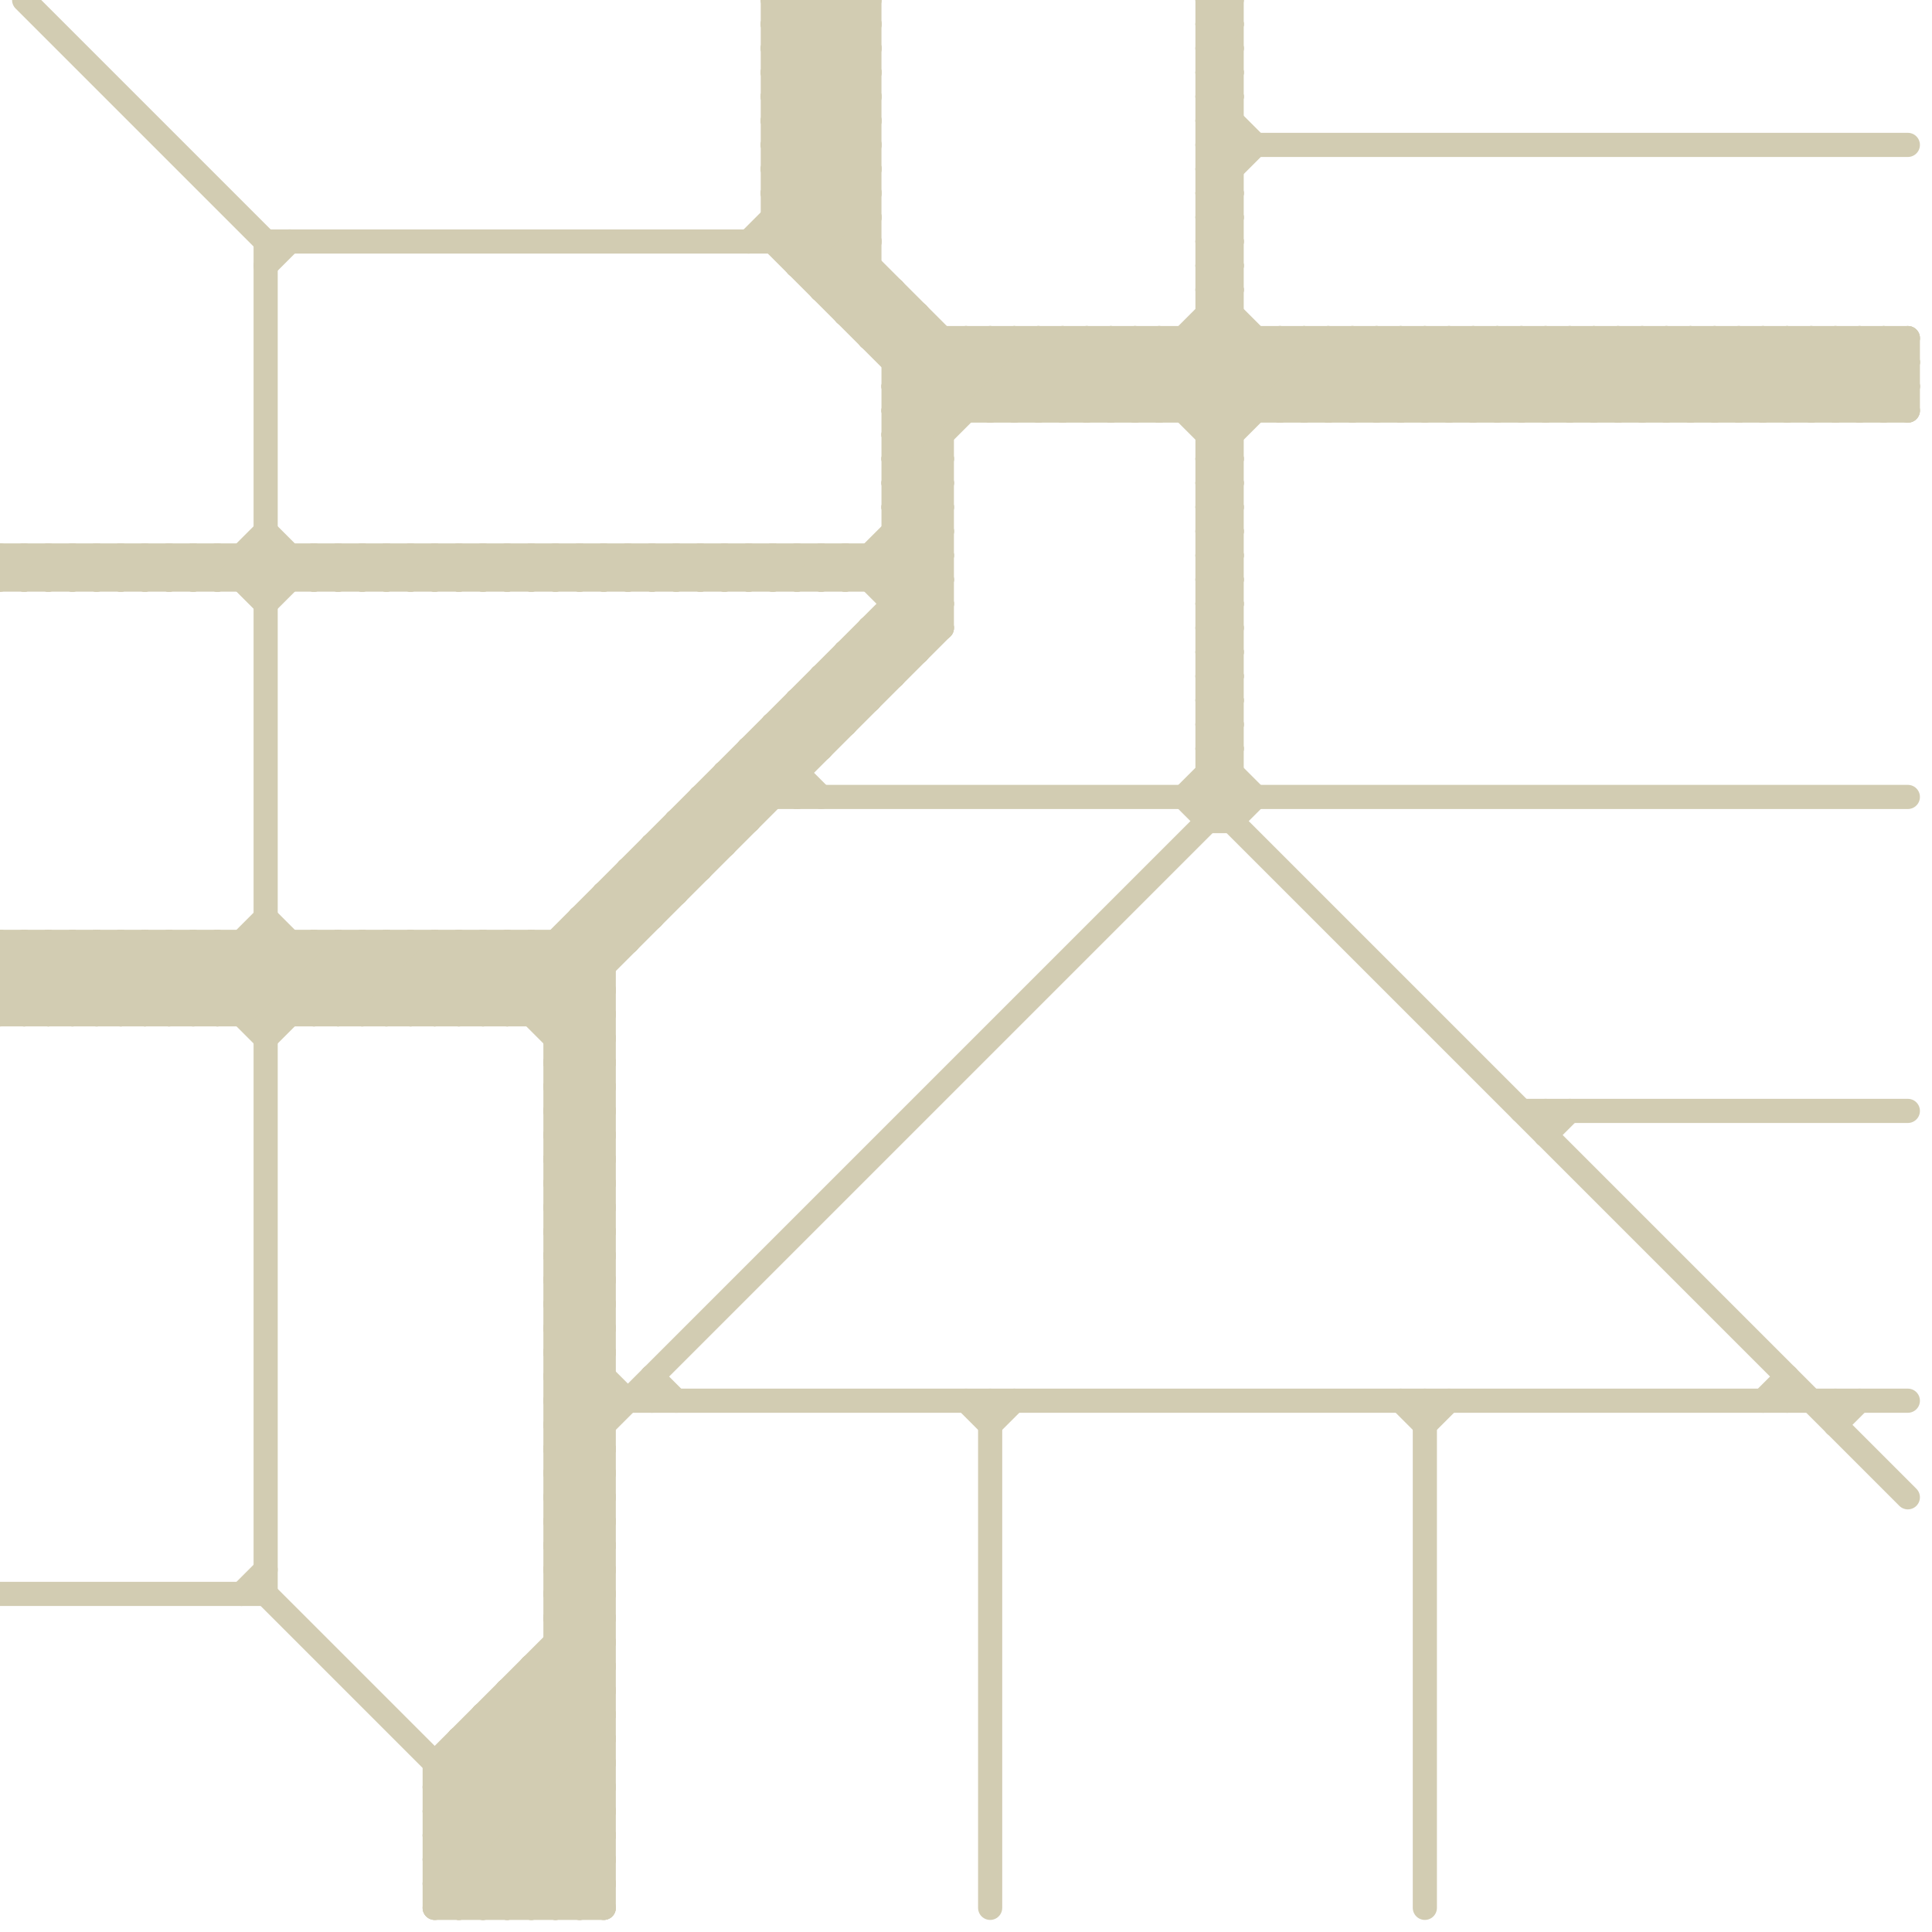 
<svg version="1.1" xmlns="http://www.w3.org/2000/svg" viewBox="0 0 80 80">
<style>line { stroke-width: 1; fill: none; stroke-linecap: round; stroke-linejoin: round; } .c0 { stroke: #d2ccb2 }</style><line class="c0" x1="23" y1="61" x2="51" y2="33"/><line class="c0" x1="36" y1="26" x2="39" y2="26"/><line class="c0" x1="50" y1="6" x2="51" y2="7"/><line class="c0" x1="23" y1="63" x2="25" y2="63"/><line class="c0" x1="23" y1="46" x2="25" y2="48"/><line class="c0" x1="23" y1="48" x2="25" y2="50"/><line class="c0" x1="50" y1="0" x2="51" y2="1"/><line class="c0" x1="50" y1="20" x2="51" y2="20"/><line class="c0" x1="18" y1="23" x2="19" y2="24"/><line class="c0" x1="17" y1="23" x2="18" y2="24"/><line class="c0" x1="32" y1="9" x2="40" y2="17"/><line class="c0" x1="19" y1="23" x2="20" y2="24"/><line class="c0" x1="0" y1="23" x2="0" y2="24"/><line class="c0" x1="22" y1="69" x2="25" y2="69"/><line class="c0" x1="50" y1="11" x2="51" y2="10"/><line class="c0" x1="6" y1="24" x2="7" y2="23"/><line class="c0" x1="24" y1="24" x2="25" y2="23"/><line class="c0" x1="23" y1="67" x2="25" y2="69"/><line class="c0" x1="23" y1="69" x2="25" y2="71"/><line class="c0" x1="18" y1="77" x2="25" y2="70"/><line class="c0" x1="22" y1="42" x2="39" y2="25"/><line class="c0" x1="49" y1="33" x2="50" y2="34"/><line class="c0" x1="23" y1="44" x2="25" y2="44"/><line class="c0" x1="44" y1="14" x2="47" y2="17"/><line class="c0" x1="37" y1="18" x2="39" y2="18"/><line class="c0" x1="27" y1="35" x2="27" y2="38"/><line class="c0" x1="75" y1="17" x2="78" y2="14"/><line class="c0" x1="1" y1="24" x2="2" y2="23"/><line class="c0" x1="14" y1="23" x2="14" y2="24"/><line class="c0" x1="19" y1="39" x2="25" y2="45"/><line class="c0" x1="50" y1="30" x2="51" y2="29"/><line class="c0" x1="32" y1="30" x2="32" y2="33"/><line class="c0" x1="33" y1="0" x2="33" y2="11"/><line class="c0" x1="26" y1="24" x2="27" y2="23"/><line class="c0" x1="8" y1="39" x2="11" y2="42"/><line class="c0" x1="40" y1="14" x2="40" y2="17"/><line class="c0" x1="36" y1="27" x2="37" y2="28"/><line class="c0" x1="37" y1="17" x2="40" y2="14"/><line class="c0" x1="27" y1="57" x2="28" y2="58"/><line class="c0" x1="72" y1="14" x2="75" y2="17"/><line class="c0" x1="23" y1="47" x2="25" y2="45"/><line class="c0" x1="23" y1="49" x2="25" y2="47"/><line class="c0" x1="17" y1="24" x2="18" y2="23"/><line class="c0" x1="14" y1="23" x2="15" y2="24"/><line class="c0" x1="64" y1="47" x2="65" y2="46"/><line class="c0" x1="22" y1="79" x2="25" y2="76"/><line class="c0" x1="27" y1="24" x2="28" y2="23"/><line class="c0" x1="47" y1="14" x2="51" y2="18"/><line class="c0" x1="50" y1="0" x2="51" y2="0"/><line class="c0" x1="50" y1="20" x2="51" y2="19"/><line class="c0" x1="7" y1="23" x2="7" y2="24"/><line class="c0" x1="65" y1="17" x2="68" y2="14"/><line class="c0" x1="66" y1="14" x2="66" y2="17"/><line class="c0" x1="46" y1="14" x2="51" y2="19"/><line class="c0" x1="23" y1="51" x2="25" y2="51"/><line class="c0" x1="68" y1="14" x2="68" y2="17"/><line class="c0" x1="23" y1="53" x2="25" y2="53"/><line class="c0" x1="8" y1="23" x2="8" y2="24"/><line class="c0" x1="40" y1="14" x2="43" y2="17"/><line class="c0" x1="2" y1="23" x2="2" y2="24"/><line class="c0" x1="33" y1="23" x2="34" y2="24"/><line class="c0" x1="23" y1="47" x2="25" y2="49"/><line class="c0" x1="23" y1="39" x2="25" y2="41"/><line class="c0" x1="23" y1="49" x2="25" y2="51"/><line class="c0" x1="50" y1="19" x2="51" y2="19"/><line class="c0" x1="50" y1="21" x2="51" y2="21"/><line class="c0" x1="10" y1="39" x2="10" y2="42"/><line class="c0" x1="73" y1="58" x2="74" y2="57"/><line class="c0" x1="5" y1="23" x2="5" y2="24"/><line class="c0" x1="23" y1="50" x2="25" y2="50"/><line class="c0" x1="53" y1="14" x2="56" y2="17"/><line class="c0" x1="23" y1="52" x2="25" y2="52"/><line class="c0" x1="50" y1="8" x2="52" y2="6"/><line class="c0" x1="0" y1="42" x2="3" y2="39"/><line class="c0" x1="18" y1="74" x2="25" y2="67"/><line class="c0" x1="23" y1="68" x2="25" y2="70"/><line class="c0" x1="18" y1="76" x2="25" y2="69"/><line class="c0" x1="54" y1="14" x2="54" y2="17"/><line class="c0" x1="32" y1="0" x2="36" y2="0"/><line class="c0" x1="23" y1="58" x2="79" y2="58"/><line class="c0" x1="41" y1="14" x2="41" y2="17"/><line class="c0" x1="13" y1="23" x2="14" y2="24"/><line class="c0" x1="50" y1="18" x2="51" y2="18"/><line class="c0" x1="24" y1="38" x2="27" y2="38"/><line class="c0" x1="4" y1="23" x2="5" y2="24"/><line class="c0" x1="18" y1="74" x2="23" y2="79"/><line class="c0" x1="21" y1="23" x2="21" y2="24"/><line class="c0" x1="21" y1="70" x2="25" y2="70"/><line class="c0" x1="56" y1="14" x2="56" y2="17"/><line class="c0" x1="28" y1="23" x2="29" y2="24"/><line class="c0" x1="43" y1="14" x2="43" y2="17"/><line class="c0" x1="34" y1="12" x2="37" y2="12"/><line class="c0" x1="15" y1="23" x2="16" y2="24"/><line class="c0" x1="63" y1="46" x2="79" y2="46"/><line class="c0" x1="33" y1="24" x2="34" y2="23"/><line class="c0" x1="23" y1="55" x2="25" y2="53"/><line class="c0" x1="30" y1="23" x2="31" y2="24"/><line class="c0" x1="20" y1="24" x2="21" y2="23"/><line class="c0" x1="50" y1="8" x2="51" y2="9"/><line class="c0" x1="18" y1="79" x2="25" y2="79"/><line class="c0" x1="13" y1="42" x2="16" y2="39"/><line class="c0" x1="22" y1="24" x2="23" y2="23"/><line class="c0" x1="32" y1="8" x2="41" y2="17"/><line class="c0" x1="33" y1="11" x2="36" y2="11"/><line class="c0" x1="59" y1="14" x2="59" y2="17"/><line class="c0" x1="10" y1="23" x2="10" y2="24"/><line class="c0" x1="32" y1="0" x2="36" y2="4"/><line class="c0" x1="35" y1="13" x2="38" y2="13"/><line class="c0" x1="20" y1="42" x2="39" y2="23"/><line class="c0" x1="50" y1="21" x2="51" y2="20"/><line class="c0" x1="21" y1="70" x2="25" y2="74"/><line class="c0" x1="43" y1="14" x2="46" y2="17"/><line class="c0" x1="50" y1="5" x2="51" y2="6"/><line class="c0" x1="59" y1="17" x2="62" y2="14"/><line class="c0" x1="50" y1="27" x2="51" y2="27"/><line class="c0" x1="50" y1="29" x2="51" y2="29"/><line class="c0" x1="10" y1="39" x2="13" y2="42"/><line class="c0" x1="28" y1="34" x2="29" y2="35"/><line class="c0" x1="35" y1="24" x2="39" y2="20"/><line class="c0" x1="37" y1="20" x2="39" y2="22"/><line class="c0" x1="32" y1="2" x2="36" y2="2"/><line class="c0" x1="37" y1="22" x2="39" y2="24"/><line class="c0" x1="2" y1="42" x2="5" y2="39"/><line class="c0" x1="62" y1="14" x2="62" y2="17"/><line class="c0" x1="47" y1="17" x2="51" y2="13"/><line class="c0" x1="59" y1="14" x2="62" y2="17"/><line class="c0" x1="40" y1="58" x2="41" y2="59"/><line class="c0" x1="0" y1="39" x2="0" y2="42"/><line class="c0" x1="25" y1="23" x2="26" y2="24"/><line class="c0" x1="34" y1="12" x2="36" y2="10"/><line class="c0" x1="78" y1="17" x2="79" y2="16"/><line class="c0" x1="29" y1="23" x2="29" y2="24"/><line class="c0" x1="64" y1="14" x2="64" y2="17"/><line class="c0" x1="21" y1="71" x2="25" y2="75"/><line class="c0" x1="23" y1="23" x2="23" y2="24"/><line class="c0" x1="23" y1="57" x2="25" y2="55"/><line class="c0" x1="3" y1="42" x2="6" y2="39"/><line class="c0" x1="48" y1="17" x2="51" y2="14"/><line class="c0" x1="57" y1="14" x2="57" y2="17"/><line class="c0" x1="54" y1="14" x2="57" y2="17"/><line class="c0" x1="7" y1="39" x2="11" y2="43"/><line class="c0" x1="41" y1="14" x2="44" y2="17"/><line class="c0" x1="18" y1="75" x2="25" y2="68"/><line class="c0" x1="50" y1="8" x2="51" y2="8"/><line class="c0" x1="24" y1="23" x2="24" y2="24"/><line class="c0" x1="31" y1="23" x2="32" y2="24"/><line class="c0" x1="56" y1="14" x2="59" y2="17"/><line class="c0" x1="3" y1="39" x2="3" y2="42"/><line class="c0" x1="32" y1="1" x2="36" y2="1"/><line class="c0" x1="43" y1="17" x2="46" y2="14"/><line class="c0" x1="78" y1="14" x2="79" y2="15"/><line class="c0" x1="32" y1="2" x2="36" y2="6"/><line class="c0" x1="26" y1="23" x2="26" y2="24"/><line class="c0" x1="50" y1="22" x2="51" y2="23"/><line class="c0" x1="50" y1="24" x2="51" y2="25"/><line class="c0" x1="1" y1="23" x2="1" y2="24"/><line class="c0" x1="23" y1="39" x2="23" y2="79"/><line class="c0" x1="30" y1="32" x2="33" y2="32"/><line class="c0" x1="49" y1="33" x2="51" y2="31"/><line class="c0" x1="37" y1="20" x2="43" y2="14"/><line class="c0" x1="23" y1="54" x2="25" y2="52"/><line class="c0" x1="23" y1="56" x2="25" y2="54"/><line class="c0" x1="32" y1="8" x2="36" y2="4"/><line class="c0" x1="37" y1="14" x2="38" y2="13"/><line class="c0" x1="75" y1="14" x2="75" y2="17"/><line class="c0" x1="23" y1="57" x2="25" y2="59"/><line class="c0" x1="18" y1="78" x2="25" y2="78"/><line class="c0" x1="36" y1="0" x2="36" y2="14"/><line class="c0" x1="34" y1="23" x2="35" y2="24"/><line class="c0" x1="0" y1="40" x2="1" y2="39"/><line class="c0" x1="50" y1="5" x2="51" y2="5"/><line class="c0" x1="50" y1="7" x2="51" y2="7"/><line class="c0" x1="16" y1="42" x2="19" y2="39"/><line class="c0" x1="50" y1="9" x2="51" y2="9"/><line class="c0" x1="61" y1="17" x2="64" y2="14"/><line class="c0" x1="64" y1="46" x2="64" y2="47"/><line class="c0" x1="50" y1="27" x2="51" y2="26"/><line class="c0" x1="0" y1="39" x2="26" y2="39"/><line class="c0" x1="32" y1="1" x2="33" y2="0"/><line class="c0" x1="50" y1="29" x2="51" y2="28"/><line class="c0" x1="10" y1="66" x2="11" y2="65"/><line class="c0" x1="32" y1="1" x2="36" y2="5"/><line class="c0" x1="32" y1="0" x2="32" y2="10"/><line class="c0" x1="19" y1="72" x2="19" y2="79"/><line class="c0" x1="51" y1="34" x2="52" y2="33"/><line class="c0" x1="50" y1="10" x2="51" y2="9"/><line class="c0" x1="29" y1="34" x2="30" y2="35"/><line class="c0" x1="23" y1="60" x2="25" y2="60"/><line class="c0" x1="23" y1="62" x2="25" y2="62"/><line class="c0" x1="62" y1="17" x2="65" y2="14"/><line class="c0" x1="56" y1="17" x2="59" y2="14"/><line class="c0" x1="21" y1="39" x2="25" y2="43"/><line class="c0" x1="23" y1="54" x2="25" y2="56"/><line class="c0" x1="32" y1="8" x2="36" y2="8"/><line class="c0" x1="23" y1="56" x2="25" y2="58"/><line class="c0" x1="37" y1="25" x2="39" y2="25"/><line class="c0" x1="50" y1="26" x2="51" y2="26"/><line class="c0" x1="5" y1="42" x2="8" y2="39"/><line class="c0" x1="50" y1="28" x2="51" y2="28"/><line class="c0" x1="21" y1="79" x2="25" y2="75"/><line class="c0" x1="34" y1="29" x2="35" y2="30"/><line class="c0" x1="65" y1="14" x2="65" y2="17"/><line class="c0" x1="37" y1="12" x2="37" y2="28"/><line class="c0" x1="62" y1="14" x2="65" y2="17"/><line class="c0" x1="0" y1="39" x2="3" y2="42"/><line class="c0" x1="37" y1="19" x2="39" y2="21"/><line class="c0" x1="37" y1="21" x2="39" y2="23"/><line class="c0" x1="76" y1="58" x2="76" y2="59"/><line class="c0" x1="31" y1="10" x2="36" y2="5"/><line class="c0" x1="32" y1="23" x2="32" y2="24"/><line class="c0" x1="64" y1="14" x2="67" y2="17"/><line class="c0" x1="26" y1="36" x2="27" y2="37"/><line class="c0" x1="23" y1="65" x2="25" y2="63"/><line class="c0" x1="6" y1="42" x2="9" y2="39"/><line class="c0" x1="30" y1="33" x2="31" y2="34"/><line class="c0" x1="11" y1="10" x2="11" y2="66"/><line class="c0" x1="24" y1="38" x2="24" y2="79"/><line class="c0" x1="57" y1="14" x2="60" y2="17"/><line class="c0" x1="29" y1="33" x2="30" y2="34"/><line class="c0" x1="23" y1="59" x2="25" y2="59"/><line class="c0" x1="33" y1="30" x2="34" y2="31"/><line class="c0" x1="23" y1="61" x2="25" y2="61"/><line class="c0" x1="49" y1="17" x2="52" y2="14"/><line class="c0" x1="27" y1="23" x2="27" y2="24"/><line class="c0" x1="6" y1="39" x2="9" y2="42"/><line class="c0" x1="35" y1="28" x2="36" y2="29"/><line class="c0" x1="33" y1="10" x2="36" y2="7"/><line class="c0" x1="11" y1="43" x2="15" y2="39"/><line class="c0" x1="50" y1="5" x2="51" y2="4"/><line class="c0" x1="50" y1="7" x2="51" y2="6"/><line class="c0" x1="18" y1="42" x2="21" y2="39"/><line class="c0" x1="76" y1="59" x2="77" y2="58"/><line class="c0" x1="50" y1="9" x2="51" y2="8"/><line class="c0" x1="24" y1="79" x2="25" y2="78"/><line class="c0" x1="78" y1="14" x2="78" y2="17"/><line class="c0" x1="50" y1="23" x2="51" y2="24"/><line class="c0" x1="20" y1="71" x2="20" y2="79"/><line class="c0" x1="50" y1="12" x2="55" y2="17"/><line class="c0" x1="50" y1="25" x2="51" y2="26"/><line class="c0" x1="23" y1="65" x2="25" y2="67"/><line class="c0" x1="16" y1="39" x2="16" y2="42"/><line class="c0" x1="75" y1="14" x2="78" y2="17"/><line class="c0" x1="24" y1="38" x2="25" y2="39"/><line class="c0" x1="11" y1="66" x2="24" y2="79"/><line class="c0" x1="37" y1="20" x2="39" y2="20"/><line class="c0" x1="37" y1="22" x2="39" y2="22"/><line class="c0" x1="28" y1="34" x2="28" y2="37"/><line class="c0" x1="18" y1="39" x2="18" y2="42"/><line class="c0" x1="11" y1="24" x2="12" y2="23"/><line class="c0" x1="20" y1="23" x2="20" y2="24"/><line class="c0" x1="19" y1="42" x2="22" y2="39"/><line class="c0" x1="64" y1="17" x2="67" y2="14"/><line class="c0" x1="79" y1="14" x2="79" y2="17"/><line class="c0" x1="0" y1="24" x2="39" y2="24"/><line class="c0" x1="33" y1="29" x2="33" y2="33"/><line class="c0" x1="18" y1="73" x2="25" y2="73"/><line class="c0" x1="33" y1="29" x2="36" y2="29"/><line class="c0" x1="17" y1="39" x2="17" y2="42"/><line class="c0" x1="11" y1="10" x2="36" y2="10"/><line class="c0" x1="22" y1="23" x2="22" y2="24"/><line class="c0" x1="35" y1="23" x2="38" y2="26"/><line class="c0" x1="35" y1="27" x2="38" y2="27"/><line class="c0" x1="22" y1="39" x2="22" y2="42"/><line class="c0" x1="50" y1="26" x2="51" y2="25"/><line class="c0" x1="50" y1="28" x2="51" y2="27"/><line class="c0" x1="19" y1="39" x2="19" y2="42"/><line class="c0" x1="18" y1="73" x2="18" y2="79"/><line class="c0" x1="9" y1="23" x2="11" y2="25"/><line class="c0" x1="23" y1="43" x2="25" y2="41"/><line class="c0" x1="23" y1="45" x2="25" y2="43"/><line class="c0" x1="65" y1="14" x2="68" y2="17"/><line class="c0" x1="37" y1="16" x2="39" y2="14"/><line class="c0" x1="27" y1="36" x2="28" y2="37"/><line class="c0" x1="3" y1="39" x2="6" y2="42"/><line class="c0" x1="4" y1="24" x2="5" y2="23"/><line class="c0" x1="7" y1="23" x2="8" y2="24"/><line class="c0" x1="32" y1="9" x2="36" y2="9"/><line class="c0" x1="23" y1="79" x2="25" y2="77"/><line class="c0" x1="14" y1="24" x2="15" y2="23"/><line class="c0" x1="28" y1="34" x2="31" y2="34"/><line class="c0" x1="25" y1="38" x2="26" y2="39"/><line class="c0" x1="0" y1="23" x2="1" y2="24"/><line class="c0" x1="33" y1="23" x2="33" y2="24"/><line class="c0" x1="12" y1="39" x2="12" y2="42"/><line class="c0" x1="23" y1="64" x2="25" y2="62"/><line class="c0" x1="58" y1="17" x2="61" y2="14"/><line class="c0" x1="2" y1="23" x2="3" y2="24"/><line class="c0" x1="23" y1="66" x2="25" y2="64"/><line class="c0" x1="30" y1="32" x2="31" y2="33"/><line class="c0" x1="37" y1="18" x2="41" y2="14"/><line class="c0" x1="32" y1="4" x2="36" y2="0"/><line class="c0" x1="32" y1="6" x2="36" y2="2"/><line class="c0" x1="35" y1="23" x2="35" y2="24"/><line class="c0" x1="60" y1="17" x2="63" y2="14"/><line class="c0" x1="23" y1="45" x2="25" y2="47"/><line class="c0" x1="46" y1="17" x2="51" y2="12"/><line class="c0" x1="31" y1="32" x2="32" y2="33"/><line class="c0" x1="38" y1="13" x2="38" y2="27"/><line class="c0" x1="19" y1="24" x2="20" y2="23"/><line class="c0" x1="22" y1="69" x2="25" y2="72"/><line class="c0" x1="11" y1="11" x2="12" y2="10"/><line class="c0" x1="16" y1="39" x2="19" y2="42"/><line class="c0" x1="50" y1="6" x2="51" y2="5"/><line class="c0" x1="70" y1="17" x2="73" y2="14"/><line class="c0" x1="23" y1="46" x2="25" y2="46"/><line class="c0" x1="23" y1="63" x2="25" y2="61"/><line class="c0" x1="23" y1="55" x2="26" y2="58"/><line class="c0" x1="23" y1="48" x2="25" y2="48"/><line class="c0" x1="5" y1="39" x2="5" y2="42"/><line class="c0" x1="18" y1="39" x2="21" y2="42"/><line class="c0" x1="23" y1="64" x2="25" y2="66"/><line class="c0" x1="55" y1="14" x2="58" y2="17"/><line class="c0" x1="23" y1="66" x2="25" y2="68"/><line class="c0" x1="37" y1="19" x2="39" y2="19"/><line class="c0" x1="20" y1="39" x2="20" y2="42"/><line class="c0" x1="17" y1="39" x2="20" y2="42"/><line class="c0" x1="37" y1="21" x2="39" y2="21"/><line class="c0" x1="26" y1="36" x2="29" y2="36"/><line class="c0" x1="71" y1="17" x2="74" y2="14"/><line class="c0" x1="9" y1="42" x2="12" y2="39"/><line class="c0" x1="26" y1="37" x2="27" y2="38"/><line class="c0" x1="0" y1="23" x2="39" y2="23"/><line class="c0" x1="22" y1="39" x2="25" y2="42"/><line class="c0" x1="77" y1="17" x2="79" y2="15"/><line class="c0" x1="36" y1="24" x2="39" y2="21"/><line class="c0" x1="26" y1="36" x2="26" y2="39"/><line class="c0" x1="35" y1="0" x2="36" y2="1"/><line class="c0" x1="73" y1="17" x2="76" y2="14"/><line class="c0" x1="37" y1="15" x2="79" y2="15"/><line class="c0" x1="37" y1="17" x2="79" y2="17"/><line class="c0" x1="31" y1="31" x2="34" y2="31"/><line class="c0" x1="49" y1="14" x2="49" y2="17"/><line class="c0" x1="23" y1="67" x2="25" y2="67"/><line class="c0" x1="8" y1="23" x2="9" y2="24"/><line class="c0" x1="18" y1="77" x2="25" y2="77"/><line class="c0" x1="37" y1="24" x2="39" y2="22"/><line class="c0" x1="34" y1="0" x2="36" y2="2"/><line class="c0" x1="23" y1="44" x2="25" y2="42"/><line class="c0" x1="13" y1="24" x2="14" y2="23"/><line class="c0" x1="23" y1="63" x2="25" y2="65"/><line class="c0" x1="7" y1="24" x2="8" y2="23"/><line class="c0" x1="3" y1="23" x2="3" y2="24"/><line class="c0" x1="15" y1="42" x2="18" y2="39"/><line class="c0" x1="10" y1="23" x2="11" y2="24"/><line class="c0" x1="11" y1="22" x2="13" y2="24"/><line class="c0" x1="19" y1="72" x2="25" y2="78"/><line class="c0" x1="13" y1="39" x2="13" y2="42"/><line class="c0" x1="15" y1="24" x2="16" y2="23"/><line class="c0" x1="4" y1="39" x2="7" y2="42"/><line class="c0" x1="29" y1="33" x2="79" y2="33"/><line class="c0" x1="50" y1="0" x2="50" y2="34"/><line class="c0" x1="77" y1="14" x2="77" y2="17"/><line class="c0" x1="5" y1="23" x2="6" y2="24"/><line class="c0" x1="36" y1="13" x2="37" y2="12"/><line class="c0" x1="10" y1="24" x2="11" y2="23"/><line class="c0" x1="50" y1="1" x2="51" y2="2"/><line class="c0" x1="50" y1="11" x2="51" y2="12"/><line class="c0" x1="50" y1="3" x2="51" y2="4"/><line class="c0" x1="18" y1="76" x2="21" y2="79"/><line class="c0" x1="23" y1="44" x2="25" y2="46"/><line class="c0" x1="37" y1="18" x2="39" y2="20"/><line class="c0" x1="21" y1="23" x2="22" y2="24"/><line class="c0" x1="6" y1="23" x2="6" y2="24"/><line class="c0" x1="18" y1="77" x2="20" y2="79"/><line class="c0" x1="6" y1="39" x2="6" y2="42"/><line class="c0" x1="32" y1="7" x2="42" y2="17"/><line class="c0" x1="23" y1="23" x2="24" y2="24"/><line class="c0" x1="23" y1="51" x2="25" y2="49"/><line class="c0" x1="5" y1="39" x2="8" y2="42"/><line class="c0" x1="50" y1="30" x2="51" y2="31"/><line class="c0" x1="23" y1="53" x2="25" y2="51"/><line class="c0" x1="29" y1="33" x2="29" y2="36"/><line class="c0" x1="50" y1="32" x2="51" y2="33"/><line class="c0" x1="23" y1="47" x2="25" y2="47"/><line class="c0" x1="31" y1="31" x2="31" y2="34"/><line class="c0" x1="23" y1="49" x2="25" y2="49"/><line class="c0" x1="16" y1="23" x2="16" y2="24"/><line class="c0" x1="35" y1="0" x2="35" y2="13"/><line class="c0" x1="74" y1="17" x2="77" y2="14"/><line class="c0" x1="7" y1="42" x2="11" y2="38"/><line class="c0" x1="18" y1="73" x2="25" y2="66"/><line class="c0" x1="0" y1="41" x2="25" y2="41"/><line class="c0" x1="28" y1="24" x2="29" y2="23"/><line class="c0" x1="18" y1="23" x2="18" y2="24"/><line class="c0" x1="42" y1="14" x2="42" y2="17"/><line class="c0" x1="76" y1="17" x2="79" y2="14"/><line class="c0" x1="50" y1="19" x2="55" y2="14"/><line class="c0" x1="17" y1="23" x2="17" y2="24"/><line class="c0" x1="52" y1="14" x2="52" y2="17"/><line class="c0" x1="49" y1="14" x2="52" y2="17"/><line class="c0" x1="30" y1="24" x2="31" y2="23"/><line class="c0" x1="74" y1="14" x2="77" y2="17"/><line class="c0" x1="50" y1="20" x2="51" y2="21"/><line class="c0" x1="30" y1="32" x2="30" y2="35"/><line class="c0" x1="44" y1="14" x2="44" y2="17"/><line class="c0" x1="39" y1="14" x2="39" y2="26"/><line class="c0" x1="0" y1="41" x2="2" y2="39"/><line class="c0" x1="29" y1="24" x2="30" y2="23"/><line class="c0" x1="1" y1="0" x2="11" y2="10"/><line class="c0" x1="23" y1="50" x2="25" y2="48"/><line class="c0" x1="37" y1="16" x2="79" y2="16"/><line class="c0" x1="19" y1="23" x2="19" y2="24"/><line class="c0" x1="23" y1="52" x2="25" y2="50"/><line class="c0" x1="26" y1="23" x2="27" y2="24"/><line class="c0" x1="76" y1="14" x2="79" y2="17"/><line class="c0" x1="23" y1="68" x2="25" y2="68"/><line class="c0" x1="23" y1="51" x2="25" y2="53"/><line class="c0" x1="33" y1="29" x2="34" y2="30"/><line class="c0" x1="23" y1="53" x2="25" y2="55"/><line class="c0" x1="18" y1="74" x2="25" y2="74"/><line class="c0" x1="37" y1="26" x2="38" y2="27"/><line class="c0" x1="18" y1="76" x2="25" y2="76"/><line class="c0" x1="31" y1="24" x2="32" y2="23"/><line class="c0" x1="13" y1="39" x2="16" y2="42"/><line class="c0" x1="11" y1="23" x2="12" y2="24"/><line class="c0" x1="35" y1="27" x2="36" y2="28"/><line class="c0" x1="50" y1="1" x2="51" y2="1"/><line class="c0" x1="22" y1="70" x2="25" y2="73"/><line class="c0" x1="50" y1="3" x2="51" y2="3"/><line class="c0" x1="19" y1="79" x2="25" y2="73"/><line class="c0" x1="19" y1="73" x2="25" y2="79"/><line class="c0" x1="59" y1="58" x2="59" y2="79"/><line class="c0" x1="70" y1="14" x2="70" y2="17"/><line class="c0" x1="29" y1="23" x2="30" y2="24"/><line class="c0" x1="54" y1="17" x2="57" y2="14"/><line class="c0" x1="19" y1="72" x2="25" y2="72"/><line class="c0" x1="63" y1="14" x2="63" y2="17"/><line class="c0" x1="34" y1="24" x2="35" y2="23"/><line class="c0" x1="23" y1="42" x2="39" y2="26"/><line class="c0" x1="12" y1="23" x2="12" y2="24"/><line class="c0" x1="23" y1="50" x2="25" y2="52"/><line class="c0" x1="50" y1="2" x2="51" y2="3"/><line class="c0" x1="23" y1="52" x2="25" y2="54"/><line class="c0" x1="50" y1="30" x2="51" y2="30"/><line class="c0" x1="24" y1="23" x2="25" y2="24"/><line class="c0" x1="50" y1="22" x2="51" y2="22"/><line class="c0" x1="50" y1="32" x2="51" y2="32"/><line class="c0" x1="50" y1="6" x2="79" y2="6"/><line class="c0" x1="50" y1="24" x2="51" y2="24"/><line class="c0" x1="37" y1="23" x2="39" y2="25"/><line class="c0" x1="50" y1="4" x2="52" y2="6"/><line class="c0" x1="1" y1="39" x2="1" y2="42"/><line class="c0" x1="37" y1="17" x2="39" y2="19"/><line class="c0" x1="25" y1="37" x2="25" y2="79"/><line class="c0" x1="1" y1="23" x2="2" y2="24"/><line class="c0" x1="31" y1="31" x2="33" y2="33"/><line class="c0" x1="34" y1="0" x2="34" y2="12"/><line class="c0" x1="34" y1="11" x2="36" y2="9"/><line class="c0" x1="23" y1="55" x2="25" y2="55"/><line class="c0" x1="60" y1="14" x2="60" y2="17"/><line class="c0" x1="41" y1="59" x2="42" y2="58"/><line class="c0" x1="20" y1="72" x2="25" y2="77"/><line class="c0" x1="18" y1="79" x2="25" y2="72"/><line class="c0" x1="77" y1="14" x2="79" y2="16"/><line class="c0" x1="50" y1="14" x2="53" y2="17"/><line class="c0" x1="45" y1="14" x2="45" y2="17"/><line class="c0" x1="1" y1="42" x2="4" y2="39"/><line class="c0" x1="0" y1="41" x2="1" y2="42"/><line class="c0" x1="27" y1="35" x2="30" y2="35"/><line class="c0" x1="42" y1="17" x2="45" y2="14"/><line class="c0" x1="55" y1="14" x2="55" y2="17"/><line class="c0" x1="27" y1="23" x2="28" y2="24"/><line class="c0" x1="0" y1="40" x2="25" y2="40"/><line class="c0" x1="0" y1="42" x2="25" y2="42"/><line class="c0" x1="21" y1="70" x2="21" y2="79"/><line class="c0" x1="47" y1="14" x2="47" y2="17"/><line class="c0" x1="50" y1="17" x2="53" y2="14"/><line class="c0" x1="44" y1="17" x2="47" y2="14"/><line class="c0" x1="32" y1="24" x2="33" y2="23"/><line class="c0" x1="50" y1="1" x2="51" y2="0"/><line class="c0" x1="50" y1="3" x2="51" y2="2"/><line class="c0" x1="11" y1="25" x2="13" y2="23"/><line class="c0" x1="1" y1="39" x2="4" y2="42"/><line class="c0" x1="50" y1="19" x2="51" y2="20"/><line class="c0" x1="50" y1="21" x2="51" y2="22"/><line class="c0" x1="59" y1="59" x2="60" y2="58"/><line class="c0" x1="17" y1="42" x2="20" y2="39"/><line class="c0" x1="11" y1="42" x2="14" y2="39"/><line class="c0" x1="32" y1="5" x2="36" y2="1"/><line class="c0" x1="9" y1="23" x2="9" y2="24"/><line class="c0" x1="45" y1="17" x2="48" y2="14"/><line class="c0" x1="71" y1="14" x2="71" y2="17"/><line class="c0" x1="32" y1="7" x2="36" y2="3"/><line class="c0" x1="9" y1="39" x2="9" y2="42"/><line class="c0" x1="58" y1="14" x2="58" y2="17"/><line class="c0" x1="18" y1="75" x2="25" y2="75"/><line class="c0" x1="35" y1="12" x2="36" y2="11"/><line class="c0" x1="50" y1="33" x2="79" y2="62"/><line class="c0" x1="73" y1="14" x2="73" y2="17"/><line class="c0" x1="70" y1="14" x2="73" y2="17"/><line class="c0" x1="50" y1="2" x2="51" y2="2"/><line class="c0" x1="33" y1="11" x2="36" y2="8"/><line class="c0" x1="9" y1="24" x2="11" y2="22"/><line class="c0" x1="13" y1="23" x2="13" y2="24"/><line class="c0" x1="50" y1="4" x2="51" y2="4"/><line class="c0" x1="32" y1="23" x2="33" y2="24"/><line class="c0" x1="35" y1="27" x2="35" y2="30"/><line class="c0" x1="57" y1="17" x2="60" y2="14"/><line class="c0" x1="50" y1="22" x2="51" y2="21"/><line class="c0" x1="4" y1="23" x2="4" y2="24"/><line class="c0" x1="45" y1="14" x2="48" y2="17"/><line class="c0" x1="50" y1="24" x2="51" y2="23"/><line class="c0" x1="63" y1="14" x2="66" y2="17"/><line class="c0" x1="4" y1="39" x2="4" y2="42"/><line class="c0" x1="15" y1="23" x2="15" y2="24"/><line class="c0" x1="15" y1="39" x2="15" y2="42"/><line class="c0" x1="33" y1="0" x2="36" y2="3"/><line class="c0" x1="23" y1="57" x2="25" y2="57"/><line class="c0" x1="0" y1="40" x2="2" y2="42"/><line class="c0" x1="32" y1="3" x2="36" y2="3"/><line class="c0" x1="32" y1="5" x2="36" y2="5"/><line class="c0" x1="32" y1="7" x2="36" y2="7"/><line class="c0" x1="50" y1="23" x2="51" y2="23"/><line class="c0" x1="50" y1="25" x2="51" y2="25"/><line class="c0" x1="58" y1="14" x2="61" y2="17"/><line class="c0" x1="51" y1="0" x2="51" y2="34"/><line class="c0" x1="53" y1="14" x2="53" y2="17"/><line class="c0" x1="37" y1="16" x2="39" y2="18"/><line class="c0" x1="36" y1="26" x2="37" y2="27"/><line class="c0" x1="23" y1="58" x2="25" y2="56"/><line class="c0" x1="27" y1="57" x2="27" y2="58"/><line class="c0" x1="60" y1="14" x2="63" y2="17"/><line class="c0" x1="23" y1="60" x2="25" y2="58"/><line class="c0" x1="46" y1="14" x2="46" y2="17"/><line class="c0" x1="23" y1="62" x2="25" y2="60"/><line class="c0" x1="32" y1="30" x2="35" y2="30"/><line class="c0" x1="61" y1="14" x2="61" y2="17"/><line class="c0" x1="23" y1="54" x2="25" y2="54"/><line class="c0" x1="32" y1="31" x2="34" y2="33"/><line class="c0" x1="20" y1="71" x2="25" y2="76"/><line class="c0" x1="23" y1="56" x2="25" y2="56"/><line class="c0" x1="48" y1="14" x2="48" y2="17"/><line class="c0" x1="20" y1="23" x2="21" y2="24"/><line class="c0" x1="50" y1="31" x2="52" y2="33"/><line class="c0" x1="18" y1="78" x2="25" y2="71"/><line class="c0" x1="0" y1="66" x2="11" y2="66"/><line class="c0" x1="50" y1="13" x2="51" y2="13"/><line class="c0" x1="28" y1="23" x2="28" y2="24"/><line class="c0" x1="32" y1="4" x2="36" y2="4"/><line class="c0" x1="22" y1="23" x2="23" y2="24"/><line class="c0" x1="32" y1="6" x2="36" y2="6"/><line class="c0" x1="53" y1="17" x2="56" y2="14"/><line class="c0" x1="32" y1="3" x2="36" y2="7"/><line class="c0" x1="32" y1="5" x2="36" y2="9"/><line class="c0" x1="50" y1="27" x2="51" y2="28"/><line class="c0" x1="50" y1="29" x2="51" y2="30"/><line class="c0" x1="25" y1="24" x2="26" y2="23"/><line class="c0" x1="50" y1="2" x2="51" y2="1"/><line class="c0" x1="14" y1="42" x2="17" y2="39"/><line class="c0" x1="23" y1="59" x2="25" y2="57"/><line class="c0" x1="37" y1="15" x2="38" y2="14"/><line class="c0" x1="50" y1="4" x2="51" y2="3"/><line class="c0" x1="36" y1="14" x2="37" y2="13"/><line class="c0" x1="74" y1="14" x2="74" y2="17"/><line class="c0" x1="71" y1="14" x2="74" y2="17"/><line class="c0" x1="23" y1="58" x2="25" y2="60"/><line class="c0" x1="50" y1="10" x2="51" y2="11"/><line class="c0" x1="25" y1="37" x2="28" y2="37"/><line class="c0" x1="23" y1="60" x2="25" y2="62"/><line class="c0" x1="9" y1="39" x2="12" y2="42"/><line class="c0" x1="23" y1="62" x2="25" y2="64"/><line class="c0" x1="34" y1="28" x2="35" y2="29"/><line class="c0" x1="11" y1="38" x2="15" y2="42"/><line class="c0" x1="63" y1="17" x2="66" y2="14"/><line class="c0" x1="41" y1="58" x2="41" y2="79"/><line class="c0" x1="50" y1="34" x2="51" y2="34"/><line class="c0" x1="20" y1="71" x2="25" y2="71"/><line class="c0" x1="76" y1="14" x2="76" y2="17"/><line class="c0" x1="73" y1="14" x2="76" y2="17"/><line class="c0" x1="14" y1="39" x2="14" y2="42"/><line class="c0" x1="11" y1="39" x2="14" y2="42"/><line class="c0" x1="48" y1="14" x2="51" y2="17"/><line class="c0" x1="35" y1="13" x2="36" y2="12"/><line class="c0" x1="32" y1="4" x2="36" y2="8"/><line class="c0" x1="32" y1="6" x2="36" y2="10"/><line class="c0" x1="2" y1="39" x2="5" y2="42"/><line class="c0" x1="15" y1="39" x2="18" y2="42"/><line class="c0" x1="50" y1="23" x2="51" y2="22"/><line class="c0" x1="50" y1="25" x2="51" y2="24"/><line class="c0" x1="23" y1="65" x2="25" y2="65"/><line class="c0" x1="66" y1="17" x2="69" y2="14"/><line class="c0" x1="4" y1="42" x2="7" y2="39"/><line class="c0" x1="41" y1="17" x2="44" y2="14"/><line class="c0" x1="67" y1="14" x2="67" y2="17"/><line class="c0" x1="23" y1="59" x2="25" y2="61"/><line class="c0" x1="23" y1="61" x2="25" y2="63"/><line class="c0" x1="50" y1="31" x2="51" y2="31"/><line class="c0" x1="20" y1="39" x2="25" y2="44"/><line class="c0" x1="34" y1="23" x2="34" y2="24"/><line class="c0" x1="69" y1="14" x2="69" y2="17"/><line class="c0" x1="74" y1="57" x2="74" y2="58"/><line class="c0" x1="24" y1="39" x2="25" y2="40"/><line class="c0" x1="66" y1="14" x2="69" y2="17"/><line class="c0" x1="7" y1="39" x2="7" y2="42"/><line class="c0" x1="25" y1="23" x2="25" y2="24"/><line class="c0" x1="0" y1="24" x2="1" y2="23"/><line class="c0" x1="8" y1="42" x2="11" y2="39"/><line class="c0" x1="3" y1="23" x2="4" y2="24"/><line class="c0" x1="36" y1="23" x2="36" y2="24"/><line class="c0" x1="68" y1="14" x2="71" y2="17"/><line class="c0" x1="30" y1="23" x2="30" y2="24"/><line class="c0" x1="8" y1="24" x2="9" y2="23"/><line class="c0" x1="21" y1="42" x2="39" y2="24"/><line class="c0" x1="2" y1="24" x2="3" y2="23"/><line class="c0" x1="10" y1="42" x2="13" y2="39"/><line class="c0" x1="55" y1="17" x2="58" y2="14"/><line class="c0" x1="36" y1="23" x2="39" y2="26"/><line class="c0" x1="37" y1="19" x2="42" y2="14"/><line class="c0" x1="61" y1="14" x2="64" y2="17"/><line class="c0" x1="8" y1="39" x2="8" y2="42"/><line class="c0" x1="50" y1="7" x2="51" y2="8"/><line class="c0" x1="2" y1="39" x2="2" y2="42"/><line class="c0" x1="50" y1="9" x2="51" y2="10"/><line class="c0" x1="58" y1="58" x2="59" y2="59"/><line class="c0" x1="32" y1="10" x2="39" y2="17"/><line class="c0" x1="16" y1="24" x2="17" y2="23"/><line class="c0" x1="31" y1="23" x2="31" y2="24"/><line class="c0" x1="3" y1="24" x2="4" y2="23"/><line class="c0" x1="22" y1="69" x2="22" y2="79"/><line class="c0" x1="50" y1="10" x2="51" y2="10"/><line class="c0" x1="50" y1="12" x2="51" y2="12"/><line class="c0" x1="36" y1="14" x2="79" y2="14"/><line class="c0" x1="50" y1="26" x2="51" y2="27"/><line class="c0" x1="50" y1="28" x2="51" y2="29"/><line class="c0" x1="16" y1="23" x2="17" y2="24"/><line class="c0" x1="27" y1="35" x2="28" y2="36"/><line class="c0" x1="23" y1="43" x2="25" y2="43"/><line class="c0" x1="18" y1="78" x2="19" y2="79"/><line class="c0" x1="23" y1="45" x2="25" y2="45"/><line class="c0" x1="21" y1="24" x2="22" y2="23"/><line class="c0" x1="14" y1="39" x2="17" y2="42"/><line class="c0" x1="32" y1="2" x2="34" y2="0"/><line class="c0" x1="68" y1="17" x2="71" y2="14"/><line class="c0" x1="50" y1="13" x2="54" y2="17"/><line class="c0" x1="21" y1="39" x2="21" y2="42"/><line class="c0" x1="34" y1="28" x2="34" y2="31"/><line class="c0" x1="67" y1="17" x2="70" y2="14"/><line class="c0" x1="32" y1="30" x2="33" y2="31"/><line class="c0" x1="50" y1="11" x2="51" y2="11"/><line class="c0" x1="50" y1="31" x2="51" y2="30"/><line class="c0" x1="36" y1="26" x2="36" y2="29"/><line class="c0" x1="50" y1="33" x2="51" y2="32"/><line class="c0" x1="72" y1="17" x2="75" y2="14"/><line class="c0" x1="69" y1="17" x2="72" y2="14"/><line class="c0" x1="23" y1="46" x2="25" y2="44"/><line class="c0" x1="23" y1="48" x2="25" y2="46"/><line class="c0" x1="32" y1="10" x2="36" y2="6"/><line class="c0" x1="42" y1="14" x2="45" y2="17"/><line class="c0" x1="67" y1="14" x2="70" y2="17"/><line class="c0" x1="23" y1="24" x2="24" y2="23"/><line class="c0" x1="50" y1="18" x2="54" y2="14"/><line class="c0" x1="23" y1="64" x2="25" y2="64"/><line class="c0" x1="23" y1="66" x2="25" y2="66"/><line class="c0" x1="72" y1="14" x2="72" y2="17"/><line class="c0" x1="69" y1="14" x2="72" y2="17"/><line class="c0" x1="37" y1="21" x2="39" y2="19"/><line class="c0" x1="20" y1="79" x2="25" y2="74"/><line class="c0" x1="6" y1="23" x2="7" y2="24"/><line class="c0" x1="32" y1="3" x2="35" y2="0"/><line class="c0" x1="18" y1="24" x2="19" y2="23"/><line class="c0" x1="28" y1="35" x2="29" y2="36"/><line class="c0" x1="5" y1="24" x2="6" y2="23"/><line class="c0" x1="25" y1="37" x2="26" y2="38"/><line class="c0" x1="34" y1="28" x2="37" y2="28"/><line class="c0" x1="23" y1="67" x2="25" y2="65"/><line class="c0" x1="50" y1="12" x2="51" y2="11"/><line class="c0" x1="18" y1="75" x2="22" y2="79"/>


</svg>


